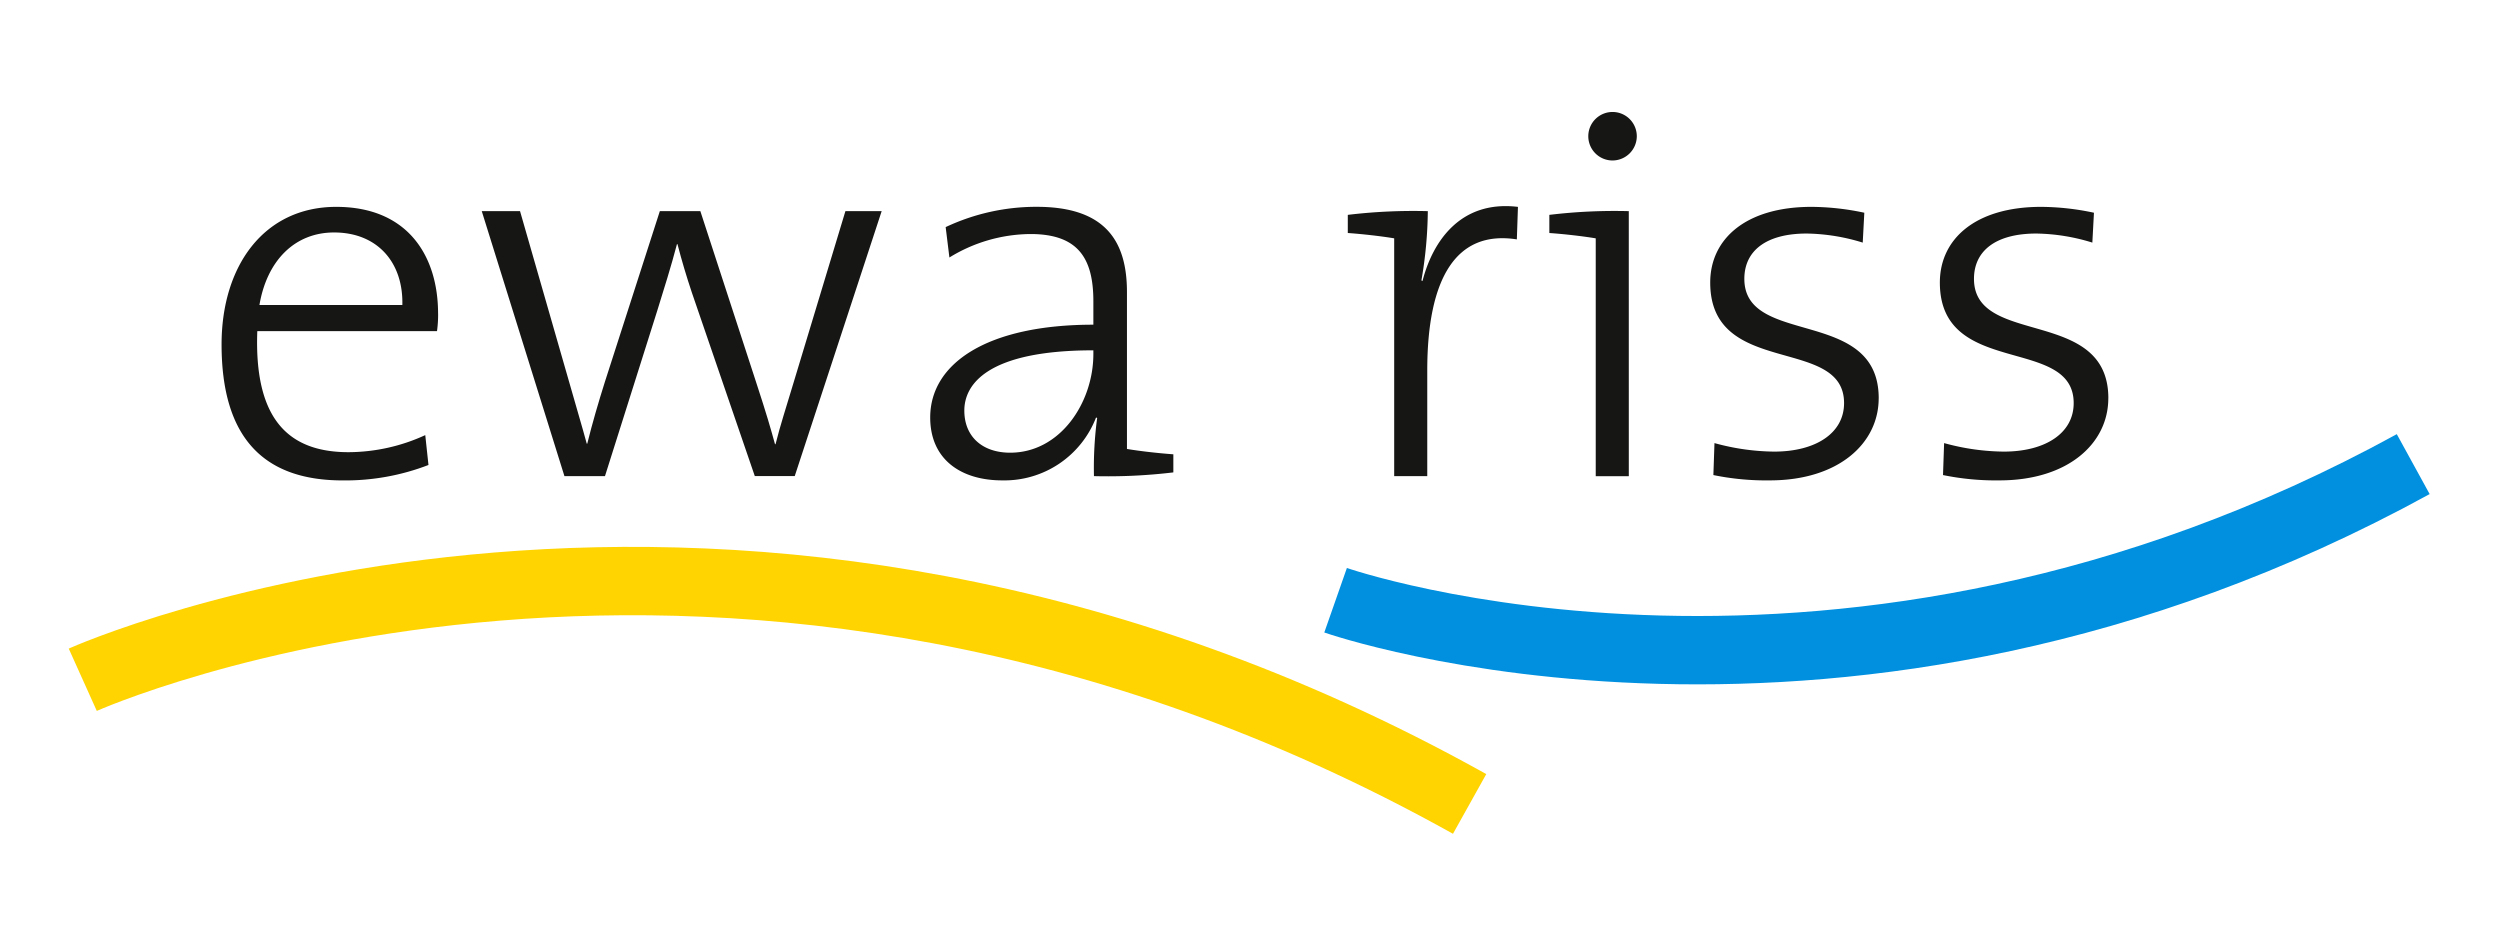 <svg height="85.039" viewBox="0 0 226.772 85.039" width="226.772" xmlns="http://www.w3.org/2000/svg" xmlns:xlink="http://www.w3.org/1999/xlink"><clipPath id="a"><path d="m0 0h226.772v85.039h-226.772z"/></clipPath><g clip-path="url(#a)" fill="none" stroke-miterlimit="10" stroke-width="6.2"><path d="m7.508 61.66s58.448-26.307 125.8 11.264" stroke="#ffd400"/><path d="m121.15 54.447s45.91 16.081 97.75-12.347" stroke="#0090df"/></g><g clip-path="url(#a)" fill="#161615"><path d="m36.5 27.665h-12.966c.677-4.016 3.192-6.578 6.771-6.578 3.919 0 6.287 2.709 6.192 6.578m3.24.774c0-5.175-2.708-9.675-9.238-9.675s-10.4 5.322-10.4 12.48c0 8.465 3.821 12.334 10.979 12.334a20.939 20.939 0 0 0 7.788-1.4l-.291-2.709a16.8 16.8 0 0 1 -6.965 1.548c-5.611 0-8.562-3.192-8.27-10.98h16.3a10.9 10.9 0 0 0 .1-1.6"/><path d="m79.975 19.153h-3.289l-4.693 15.526c-.725 2.418-1.209 3.87-1.644 5.612h-.049c-.388-1.4-.726-2.613-1.742-5.708l-5.03-15.43h-3.675l-4.982 15.478c-.58 1.838-1.161 3.82-1.6 5.611h-.049c-.387-1.452-1.015-3.532-1.6-5.611l-4.45-15.478h-3.472l7.5 24.039h3.676l4.74-15c.63-2.03 1.257-4.014 1.79-6.045h.047c.389 1.5.823 2.951 1.308 4.4l5.707 16.639h3.622z"/><path d="m99.178 32.115c0 4.4-3 8.948-7.546 8.948-2.515 0-4.159-1.451-4.159-3.82s2.08-5.466 11.705-5.466zm7.255 10.738v-1.644c-1.4-.1-3.047-.291-4.208-.484v-14.225c0-4.45-1.79-7.74-8.174-7.74a19.323 19.323 0 0 0 -8.271 1.84l.339 2.757a14.192 14.192 0 0 1 7.351-2.128c4.305 0 5.708 2.176 5.708 6.095v2.128c-9.674 0-14.8 3.531-14.8 8.416 0 3.821 2.806 5.707 6.531 5.707a8.913 8.913 0 0 0 8.513-5.707l.1.049a34.163 34.163 0 0 0 -.291 5.272 49.947 49.947 0 0 0 7.207-.339"/><path d="m129.514 19.153a49.945 49.945 0 0 0 -7.257.337v1.645c1.4.1 3.048.291 4.208.484v21.573h3v-9.577c0-8.368 2.612-12.77 8.126-11.9l.1-2.95c-5.223-.629-7.738 3.144-8.657 6.723l-.1-.049a38.444 38.444 0 0 0 .581-6.287"/><path d="m147.745 19.153a49.555 49.555 0 0 0 -7.206.337v1.646c1.4.1 3.046.29 4.208.484v21.573h3zm.727-6.772a2.2 2.2 0 1 0 -2.226 2.176 2.209 2.209 0 0 0 2.226-2.176"/><path d="m170.416 36.13c0-8.319-12.189-4.644-12.189-10.835 0-2.515 1.934-4.111 5.66-4.111a17.992 17.992 0 0 1 5.079.822l.144-2.709a23.465 23.465 0 0 0 -4.788-.533c-5.951 0-9.19 2.9-9.19 6.869 0 8.659 12.141 4.789 12.141 10.932 0 2.757-2.614 4.4-6.337 4.4a20.931 20.931 0 0 1 -5.418-.773l-.1 2.9a23.729 23.729 0 0 0 5.128.483c6.191 0 9.867-3.337 9.867-7.449"/><path d="m191.246 36.13c0-8.319-12.189-4.644-12.189-10.835 0-2.515 1.934-4.111 5.659-4.111a17.974 17.974 0 0 1 5.078.822l.146-2.709a23.473 23.473 0 0 0 -4.788-.533c-5.951 0-9.19 2.9-9.19 6.869 0 8.659 12.139 4.789 12.139 10.932 0 2.757-2.611 4.4-6.337 4.4a20.916 20.916 0 0 1 -5.416-.773l-.1 2.9a23.713 23.713 0 0 0 5.127.483c6.191 0 9.867-3.337 9.867-7.449"/></g></svg>